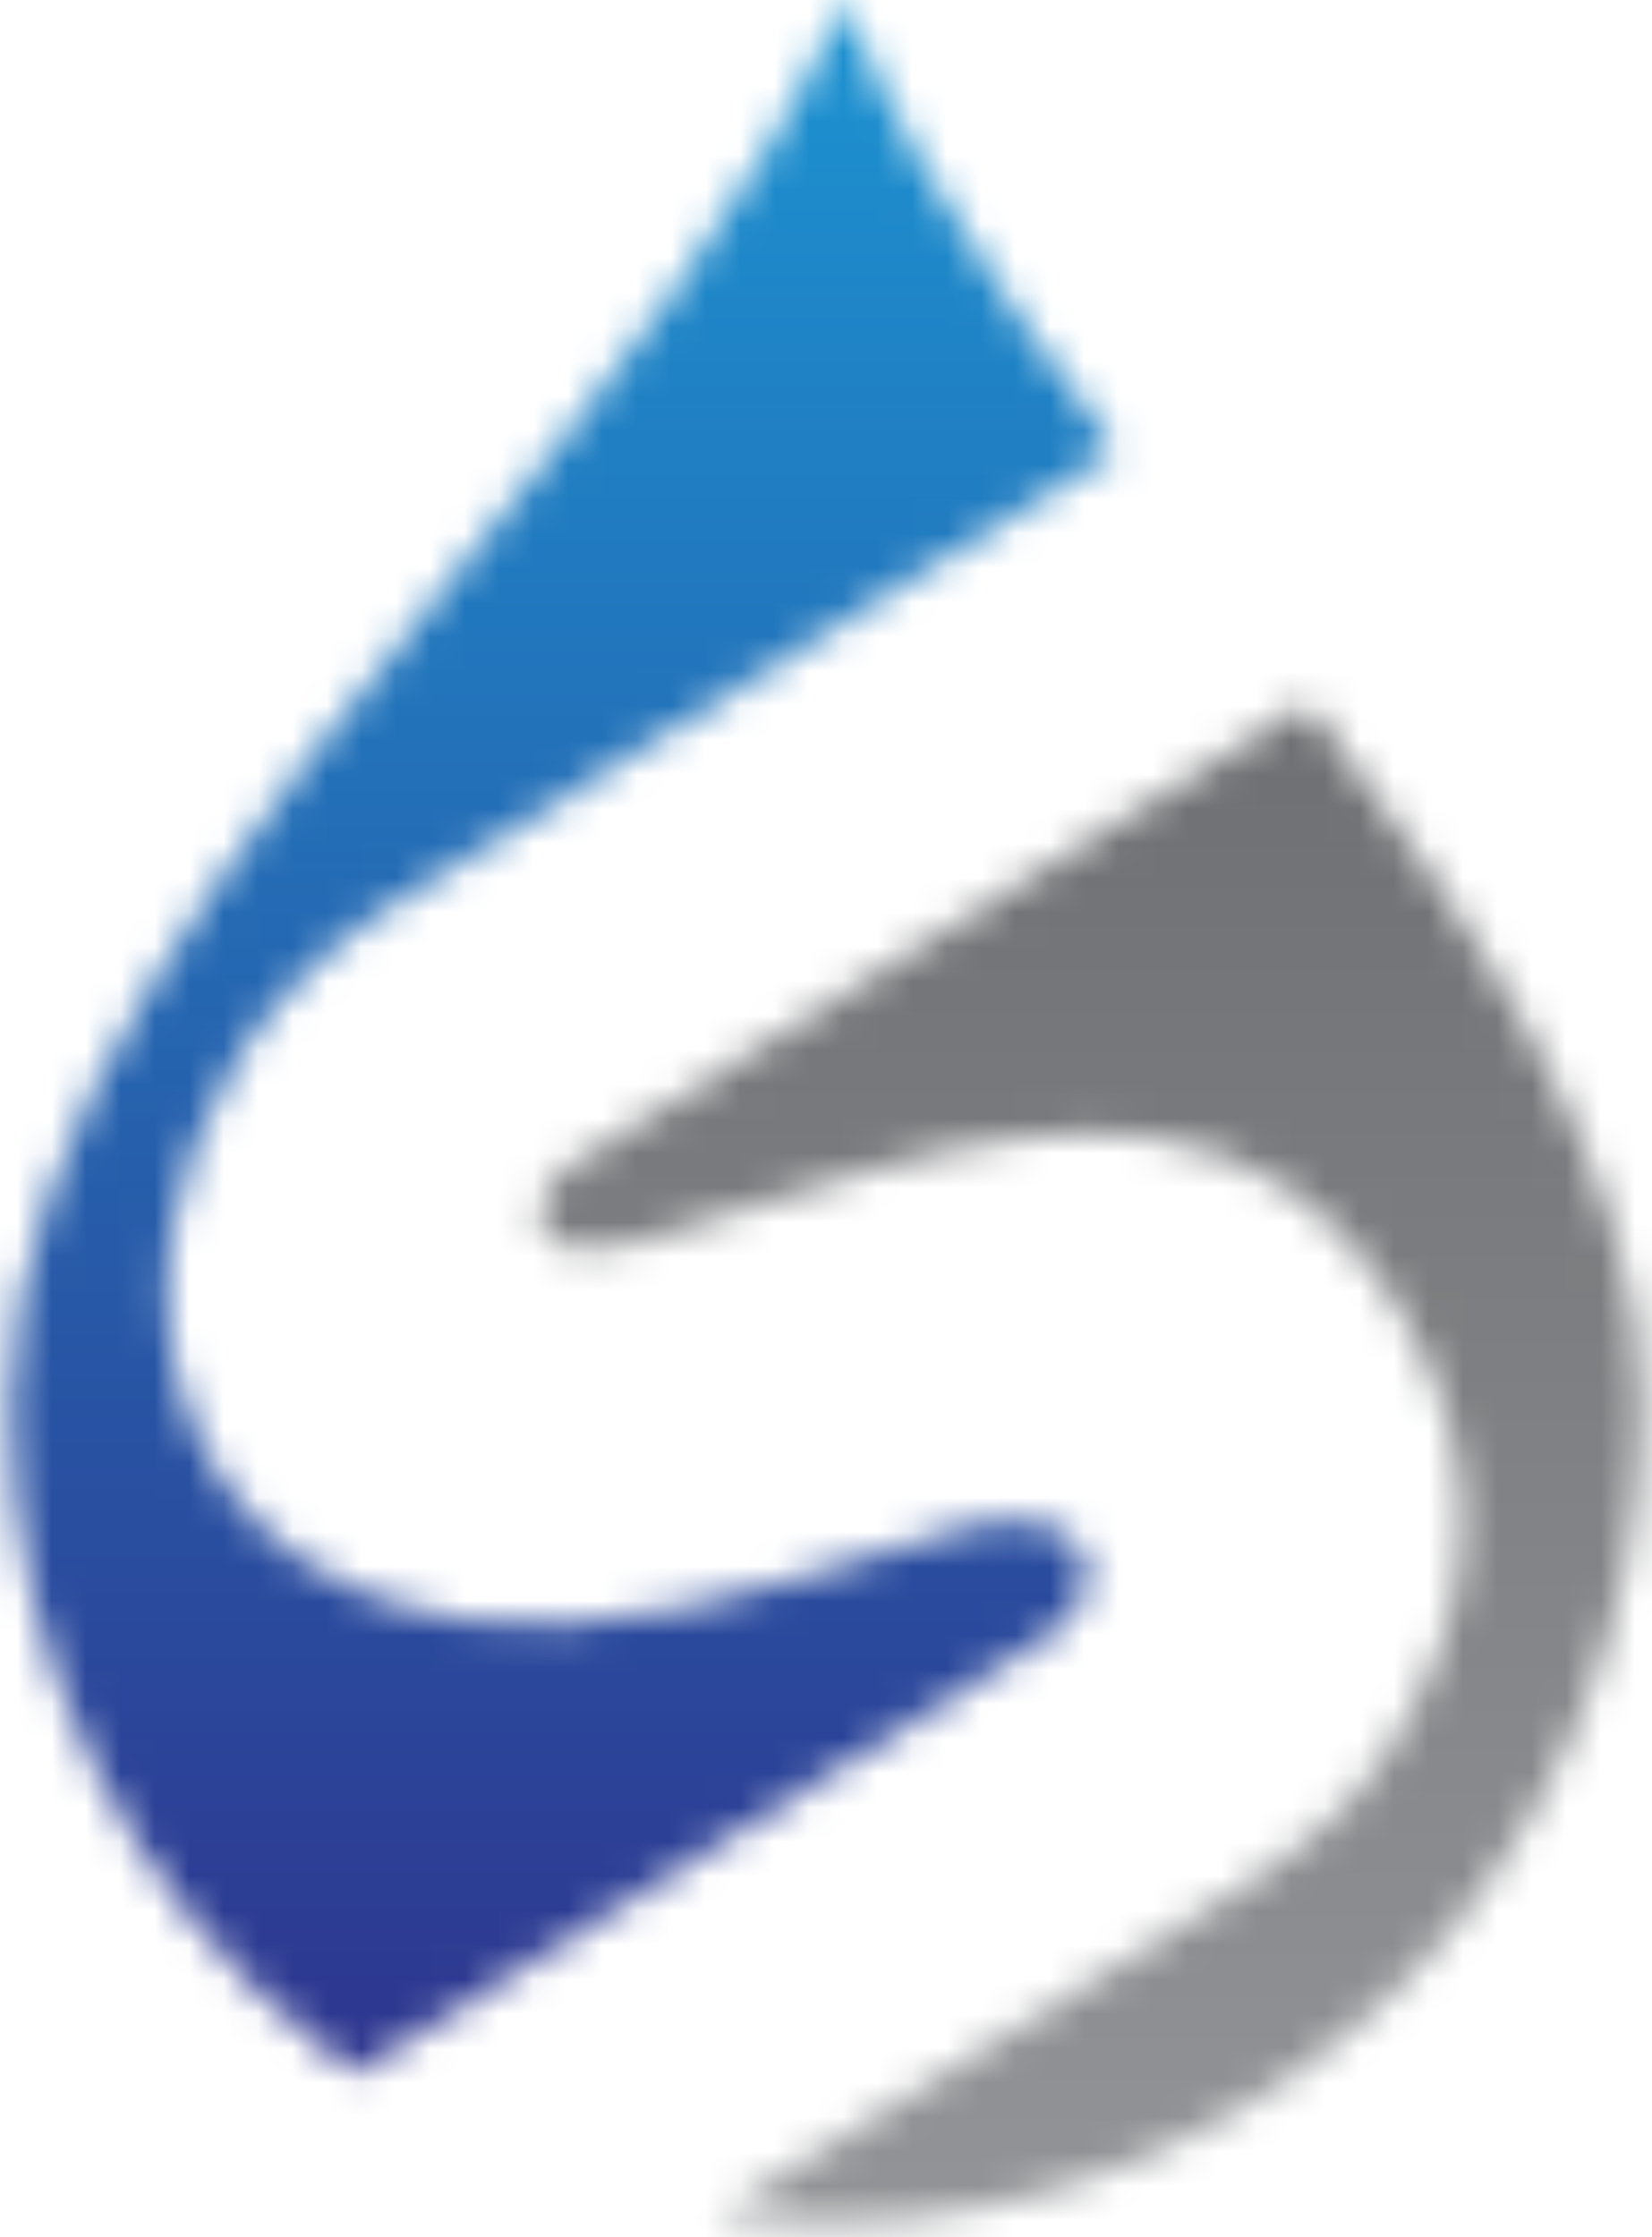 <svg xmlns="http://www.w3.org/2000/svg" width="48" height="65" viewBox="0 0 48 65" fill="none"><mask id="mask0_35_1618" style="mask-type:luminance" maskUnits="userSpaceOnUse" x="0" y="0" width="33" height="61"><path d="M13.172 16.759C6.755 24.704 0.307 32.689 0.307 40.849C0.307 44.62 1.183 48.182 2.742 51.341C4.364 54.625 6.724 57.482 9.604 59.69L10.325 60.242L30.58 47.453V47.454C31.155 47.05 31.486 46.51 31.569 45.981C31.613 45.696 31.584 45.412 31.479 45.161C31.381 44.923 31.205 44.706 30.956 44.541C30.424 44.19 29.564 44.047 28.347 44.282C27.834 44.435 27.184 44.638 26.492 44.853H26.488C24.455 45.485 22.122 46.211 19.906 46.699C15.001 47.78 11.307 47.059 8.802 45.336C7.218 44.245 6.117 42.759 5.489 41.069C4.874 39.414 4.718 37.566 5.007 35.712C5.554 32.219 7.691 28.672 11.318 26.345L11.334 26.341L25.037 17.742L25.036 17.74L32.418 13.09L32.132 12.703C30.255 10.157 28.413 7.614 26.863 4.899C25.969 3.33 25.172 1.707 24.528 3.8147e-05C22.09 5.715 17.638 11.229 13.172 16.759Z" fill="white"></path></mask><g mask="url(#mask0_35_1618)"><path d="M-41.905 -88.858L-41.905 159.225L205.91 159.225L205.91 -88.858L-41.905 -88.858Z" fill="url(#paint0_linear_35_1618)"></path></g><mask id="mask1_35_1618" style="mask-type:luminance" maskUnits="userSpaceOnUse" x="15" y="20" width="33" height="45"><path d="M16.204 34.121C15.911 34.448 15.743 34.752 15.702 35.033C15.661 35.311 15.743 35.619 15.949 35.953C16.037 36.095 16.23 36.192 16.526 36.241C17.029 36.325 17.726 36.267 18.608 36.066C19.57 35.763 20.676 35.417 21.932 35.03C23.254 34.623 24.373 34.28 25.321 33.995H25.331C26.914 33.533 28.355 33.219 29.651 33.057C30.988 32.889 32.21 32.877 33.311 33.019H33.316C34.852 33.22 36.221 33.72 37.423 34.517C38.615 35.308 39.635 36.388 40.479 37.754C41.655 39.657 42.315 41.558 42.457 43.45C42.601 45.358 42.219 47.247 41.312 49.107L41.314 49.108C40.626 50.571 39.953 51.571 39.125 52.438C38.319 53.28 37.405 53.95 36.197 54.778L36.151 54.809L20.839 64.364C21.849 64.498 22.905 64.568 23.997 64.568C30.541 64.568 36.465 61.913 40.753 57.621C45.04 53.329 47.693 47.398 47.693 40.848C47.693 37.356 46.477 33.856 44.597 30.352C42.825 27.049 40.473 23.748 37.984 20.443L16.204 34.121Z" fill="white"></path></mask><g mask="url(#mask1_35_1618)"><path d="M-41.904 -88.858L-41.904 159.225L205.911 159.225L205.911 -88.858L-41.904 -88.858Z" fill="url(#paint1_linear_35_1618)"></path></g><defs><linearGradient id="paint0_linear_35_1618" x1="16.362" y1="60.242" x2="16.362" y2="-0" gradientUnits="userSpaceOnUse"><stop stop-color="#2E358E"></stop><stop offset="1" stop-color="#1C93D1"></stop></linearGradient><linearGradient id="paint1_linear_35_1618" x1="31.697" y1="64.568" x2="31.697" y2="20.443" gradientUnits="userSpaceOnUse"><stop stop-color="#929497"></stop><stop offset="1" stop-color="#6E6F72"></stop></linearGradient></defs></svg>